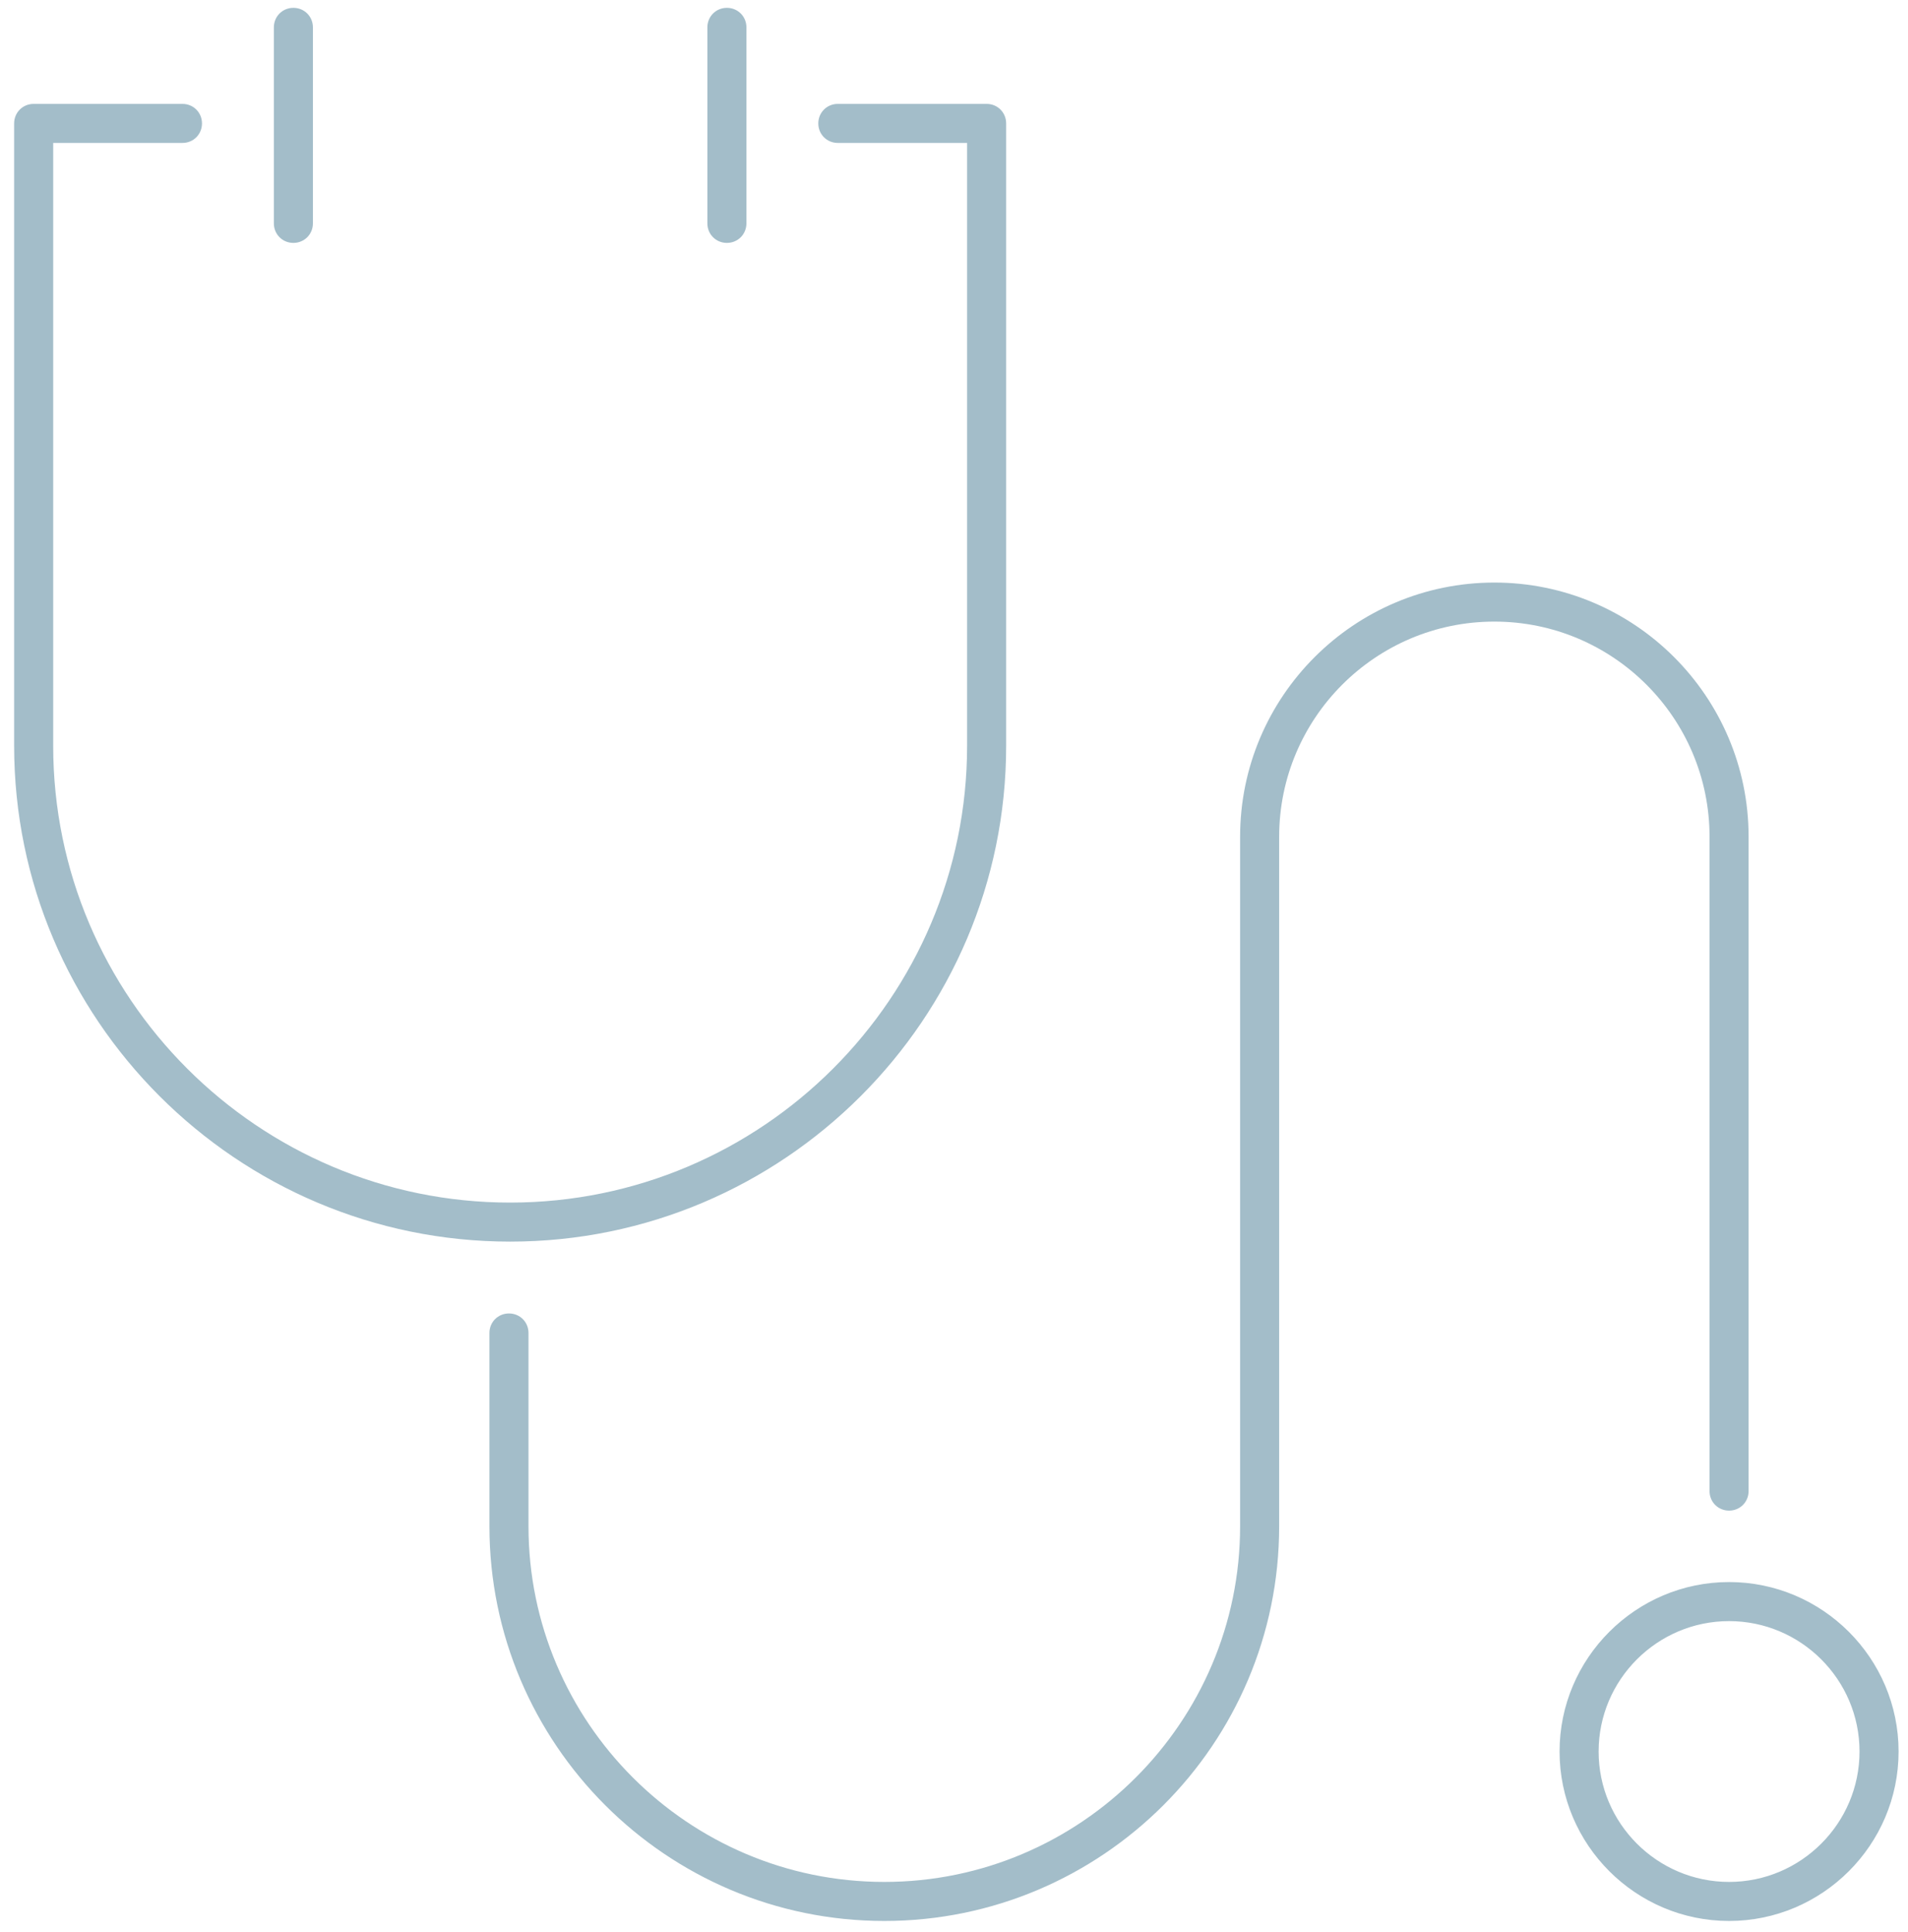 <?xml version="1.0" encoding="UTF-8"?>
<svg xmlns="http://www.w3.org/2000/svg" width="81" height="82" viewBox="0 0 81 82" fill="none">
  <g clip-path="url(#clip0_10273_145)">
    <path d="M73.404 81.536C69.442 81.536 66.208 78.304 66.208 74.344C66.208 70.383 69.442 67.151 73.404 67.151C77.367 67.151 80.6 70.383 80.6 74.344C80.6 78.304 77.367 81.536 73.404 81.536ZM73.404 68.809C70.353 68.809 67.866 71.294 67.866 74.344C67.866 77.393 70.353 79.879 73.404 79.879C76.455 79.879 78.942 77.393 78.942 74.344C78.942 71.294 76.455 68.809 73.404 68.809ZM37.541 81.536C28.289 81.536 20.778 74.012 20.778 64.782V56.578C20.778 56.114 21.143 55.75 21.607 55.75C22.072 55.75 22.436 56.114 22.436 56.578V64.782C22.436 73.101 29.218 79.879 37.541 79.879C45.864 79.879 52.646 73.101 52.646 64.782V35.516C52.646 29.566 57.487 24.727 63.44 24.727C69.392 24.727 74.233 29.566 74.233 35.516V63.29C74.233 63.754 73.868 64.119 73.404 64.119C72.94 64.119 72.575 63.754 72.575 63.29V35.516C72.575 30.478 68.48 26.384 63.44 26.384C58.399 26.384 54.304 30.478 54.304 35.516V64.782C54.304 74.029 46.776 81.536 37.541 81.536ZM21.657 52.701C10.051 52.701 0.6 43.255 0.6 31.654V5.239C0.6 4.775 0.965 4.41 1.429 4.41H7.746C8.21 4.41 8.575 4.775 8.575 5.239C8.575 5.703 8.21 6.067 7.746 6.067H2.258V31.654C2.258 42.343 10.963 51.044 21.657 51.044C32.351 51.044 41.056 42.343 41.056 31.654V6.067H35.568C35.104 6.067 34.739 5.703 34.739 5.239C34.739 4.775 35.104 4.41 35.568 4.41H41.885C42.349 4.41 42.714 4.775 42.714 5.239V31.654C42.714 43.255 33.263 52.701 21.657 52.701ZM30.859 10.31C30.395 10.31 30.03 9.945 30.03 9.481V1.162C30.03 0.698 30.395 0.333 30.859 0.333C31.323 0.333 31.688 0.698 31.688 1.162V9.481C31.688 9.945 31.323 10.31 30.859 10.31ZM12.455 10.31C11.991 10.31 11.626 9.945 11.626 9.481V1.162C11.626 0.698 11.991 0.333 12.455 0.333C12.919 0.333 13.284 0.698 13.284 1.162V9.481C13.284 9.945 12.919 10.31 12.455 10.31Z" fill="#A3BDC9"></path>
  </g>
  <defs>
    <clipPath id="clip0_10273_145">
      <rect width="80" height="81.202" fill="white" transform="translate(0.6 0.333)"></rect>
    </clipPath>
  </defs>
</svg>
